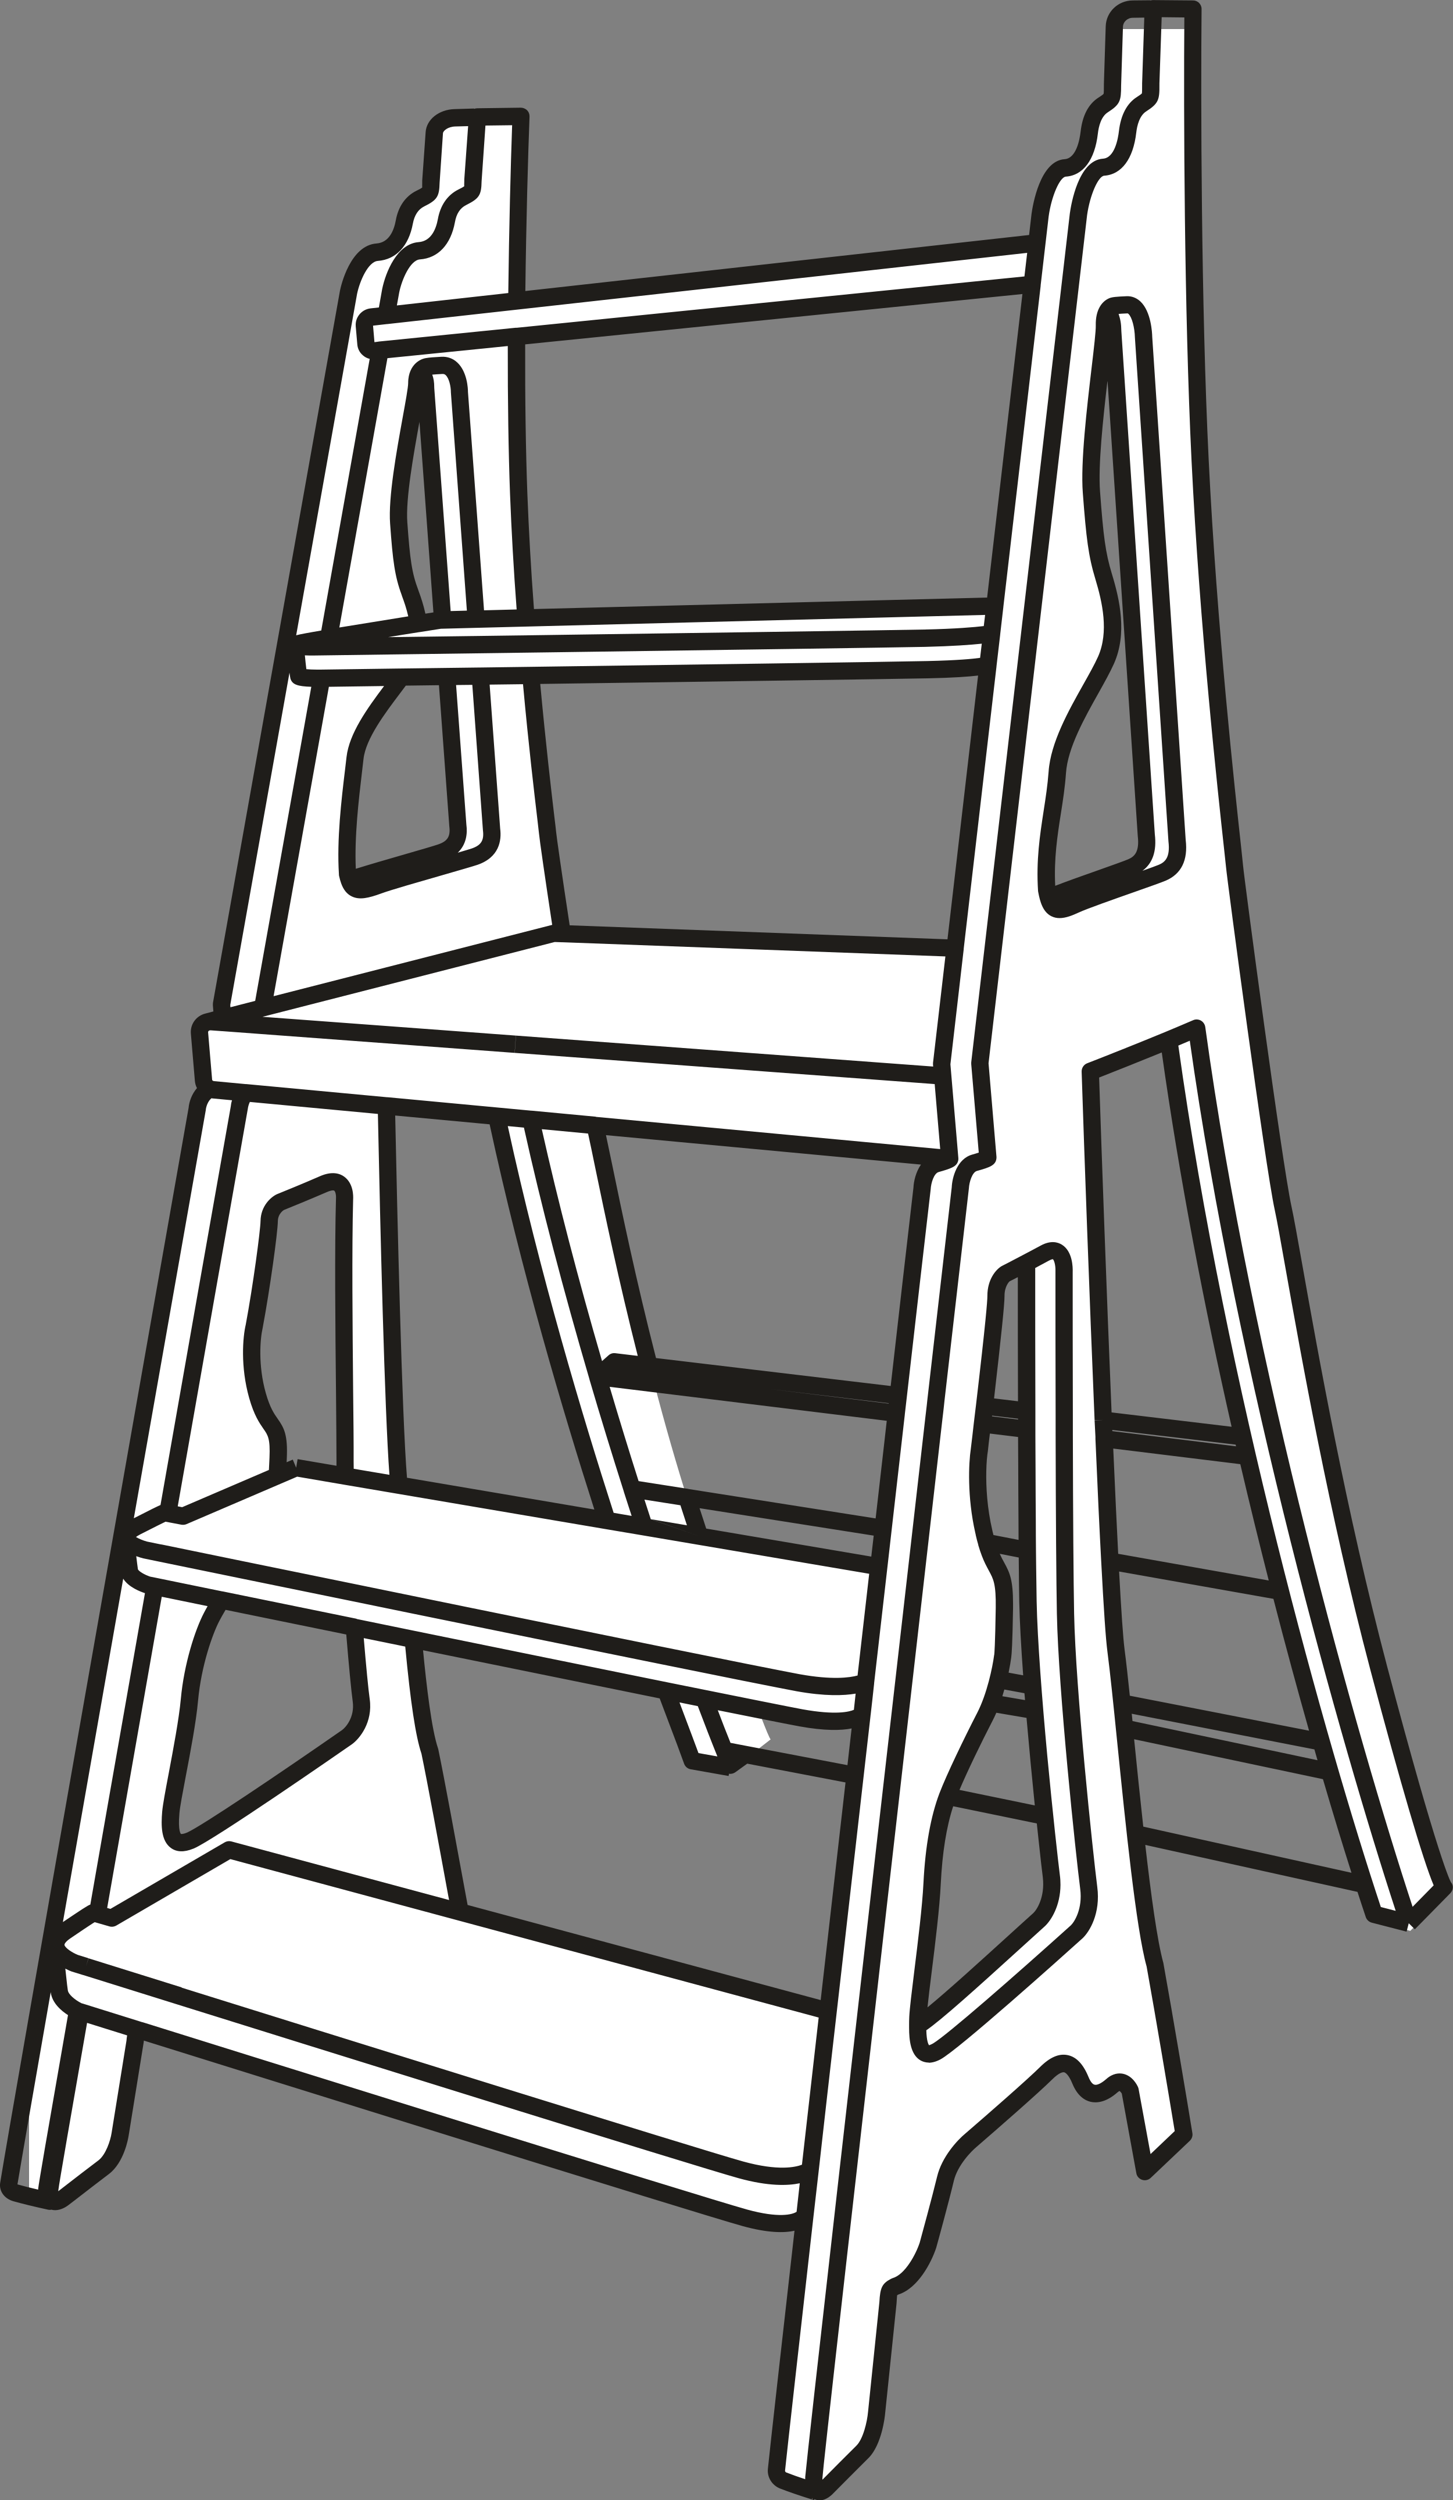 <?xml version="1.0" encoding="UTF-8"?> <svg xmlns="http://www.w3.org/2000/svg" viewBox="0 0 272 468" fill="none"><rect x="0" y="0" width="272" height="468" fill="#808080" stroke="none"/><g clip-path="url(#clip0_61_79)"><g clip-path="url(#clip1_61_79)"><path d="M152.251 465.16C152.157 466.785 152.425 467.543 152.835 467.827C152.962 467.92 153.104 467.952 153.262 467.967C153.672 467.967 154.146 467.685 154.493 467.385C156.056 465.822 159.607 462.24 161.359 460.505C163.112 458.767 163.885 454.902 164.043 453.183L166.206 432.51C166.348 430.048 166.584 429.92 167.531 429.433L167.595 429.4C170.752 428.47 173.009 423.892 173.72 421.73C174.493 418.923 176.245 412.5 177.034 409.185C177.839 405.887 180.57 402.983 181.833 401.957C185.464 398.832 193.388 391.952 195.929 389.428C199.102 386.27 201.043 387.47 202.417 390.8C203.774 394.145 206.158 393.688 208.305 391.795C210.01 390.28 211.273 391.795 211.698 392.74L214.445 407.923L221.785 400.98C220.696 394.255 218.091 378.49 216.434 369.165C213.608 358.875 210.815 322.517 209.204 310.002C207.926 299.983 205.606 233.276 204.611 201.178C207.657 199.994 213.829 197.564 219.323 195.307C228.257 261.618 248.068 331.243 257.493 359.712L264.01 361.418L270.64 354.692C269.978 353.905 266.615 344.548 258.502 313.522C248.352 274.733 242.48 235.043 240.712 226.9C238.944 218.757 231.951 165.261 231.746 162.656C231.541 160.053 227.152 122.873 225.432 86.325C224.059 57.083 224.09 17.583 224.264 1.487L216.813 1.392L216.324 15.437C216.324 18.104 216.418 18.199 214.556 19.382C212.709 20.566 212.141 22.917 211.951 24.558C211.746 26.215 210.988 30.965 207.436 31.202C204.611 31.392 203.112 37.167 202.717 40.039L183.933 199.584L185.4 217.385C185.4 217.385 184.864 217.748 182.875 218.3C180.902 218.852 180.255 221.693 180.191 223.05C170.973 302.27 152.488 461.61 152.267 465.223L152.251 465.16ZM196.498 167.075C195.929 158.254 197.997 152.083 198.502 144.871C199.007 137.66 205.353 129.059 207.705 123.772C210.057 118.502 208.51 112.205 207.263 108.07C206.016 103.92 205.637 100.764 205.006 92.211C204.374 83.657 207.579 64.168 207.516 60.839C207.484 59.355 207.831 58.424 208.257 57.888C208.747 59.876 209.015 59.971 209.062 62.038L215.155 156.675C215.582 160.337 214.256 161.946 212.362 162.751C210.467 163.556 199.576 167.202 196.797 168.464C196.687 168.069 196.576 167.596 196.482 167.075H196.498ZM171.873 380.337C171.873 379.832 171.888 379.342 171.92 378.855C172.094 375.13 174.24 361.353 174.635 353.605C175.03 345.858 176.245 340.695 177.555 337.288C178.85 333.877 182.085 327.202 184.595 322.342C186.616 318.46 187.658 313.205 187.926 311.06C187.989 310.87 188.147 308.788 188.257 301.908C188.4 293.305 186.458 296.288 184.469 287.735C182.875 280.902 183.238 274.527 183.617 272.207C184.69 263.575 186.821 245.711 186.805 243.249C186.79 240.787 188.036 239.415 188.668 239.052C189.394 238.689 190.831 237.947 192.551 237.048C192.519 253.57 192.488 288.887 192.693 300.66C192.946 315.382 196.261 346.772 196.955 352.248C197.508 356.635 195.661 359.57 194.65 360.5C187.042 367.35 174.651 378.808 171.857 380.305L171.873 380.337Z" fill="white"></path><path d="M2.719 411.41C4.613 411.947 6.586 412.405 9.096 412.973C8.654 412.735 8.385 412.105 8.512 410.762C8.606 409.848 10.895 396.78 14.336 377.18C14.415 377.228 14.463 377.245 14.463 377.245C14.463 377.245 14.589 377.293 14.842 377.37C11.416 396.845 9.143 409.8 9.048 410.715C8.906 412.072 9.19 412.705 9.632 412.925C9.775 413.002 9.932 413.035 10.106 413.035C10.138 413.035 10.169 413.035 10.216 413.035C10.643 413.002 11.116 412.767 11.464 412.515C13.2 411.173 17.194 408.095 19.151 406.613C21.108 405.13 22.04 401.877 22.261 400.428L25.086 383.082C25.228 381.632 25.402 381.142 25.875 380.827C55.22 390.123 131.573 414.235 139.418 416.428C148.748 419.048 150.5 416.238 150.626 416.002C147.8 440.62 145.749 458.625 145.196 463.788C145.101 464.67 145.622 465.49 146.475 465.822C148.211 466.5 150.026 467.115 152.315 467.858C151.905 467.575 151.636 466.8 151.731 465.19C151.952 461.592 170.436 302.252 179.655 223.018C179.718 221.661 180.365 218.82 182.339 218.268C184.312 217.716 184.833 217.432 184.848 217.353L183.38 199.552L202.165 40.008C202.559 37.151 204.075 31.36 206.9 31.17C210.436 30.95 211.21 26.183 211.399 24.527C211.604 22.885 212.173 20.534 214.004 19.351C215.851 18.183 215.772 18.072 215.772 15.405L216.261 1.36L212.93 1.392C211.052 1.392 209.536 2.844 209.473 4.643L209.095 15.453C209.095 18.12 209.173 18.214 207.327 19.398C205.48 20.581 204.911 22.933 204.722 24.574C204.517 26.215 203.743 30.981 200.207 31.202C197.382 31.391 195.882 37.167 195.472 40.039L194.856 45.294L97.303 55.899C97.462 41.586 97.856 28.535 98.156 21.244L89.979 21.339L89.127 33.096C89.064 35.321 89.158 35.4 87.106 36.425C85.054 37.467 84.376 39.44 84.123 40.828C83.886 42.201 82.923 46.194 79.04 46.462C75.93 46.683 74.147 51.544 73.657 53.958L72.821 58.582L72.268 58.645L73.105 54.021C73.61 51.622 75.378 46.746 78.487 46.525C82.371 46.257 83.334 42.264 83.586 40.891C83.839 39.503 84.517 37.53 86.57 36.489C88.622 35.463 88.527 35.384 88.59 33.159L89.442 21.402L85.78 21.497C83.728 21.56 82.023 22.791 81.913 24.306L81.266 33.364C81.203 35.589 81.297 35.668 79.23 36.694C77.177 37.719 76.499 39.708 76.246 41.081C75.993 42.454 75.046 46.462 71.147 46.73C68.038 46.951 66.27 51.812 65.765 54.226L41.676 188.079L41.961 191.472L39.735 191.298C39.514 191.283 39.293 191.298 39.088 191.346C38.156 191.567 37.462 192.419 37.556 193.413L38.298 202.329C38.361 203.071 38.851 203.686 39.514 203.97C37.809 204.728 37.194 206.764 37.083 207.79C25.797 271.212 3.666 395.835 1.361 409.738C1.251 410.478 1.787 411.158 2.703 411.41H2.719ZM55.804 120.474C55.804 120.474 55.773 120.522 55.773 120.569C55.741 120.537 55.757 120.506 55.804 120.474ZM75.552 126.644C78.156 126.613 81.029 126.581 84.076 126.55L86.064 154.529C86.459 157.575 84.975 158.948 82.876 159.674C80.776 160.384 68.748 163.666 65.67 164.787C65.559 164.455 65.449 164.077 65.354 163.635C64.928 156.265 66.096 147.87 66.806 141.826C67.391 136.87 72.316 131.031 75.552 126.644ZM80.224 72.311L83.334 115.913H82.829C82.829 115.913 81.187 116.182 78.74 116.561C78.487 114.446 77.825 112.457 77.24 110.848C75.962 107.407 75.615 104.772 75.109 97.624C74.605 90.475 78.551 74.11 78.551 71.332C78.551 70.086 78.945 69.313 79.435 68.839C79.924 70.496 80.224 70.559 80.224 72.295V72.311ZM186.853 113.562L98.945 115.566C98.393 108.102 97.903 100.148 97.619 92.227C97.288 83.089 97.209 72.721 97.272 62.637L193.972 53.106L186.853 113.562ZM105.622 174.95C104.154 165.118 102.971 156.849 102.907 155.95C102.797 154.608 101.266 142.536 99.845 126.376C130.626 126.045 168.748 125.603 174.272 125.508C182.433 125.35 185.006 124.83 185.559 124.704L179.292 177.901L105.622 174.965V174.95ZM77.446 307.54C93.689 310.918 111.052 314.515 124.802 317.34C127.327 317.86 129.726 318.35 131.968 318.808C135.946 319.627 139.434 320.337 142.307 320.923C146.174 321.712 148.889 322.248 150.058 322.47C159.702 324.252 161.502 321.933 161.502 321.933C159.308 340.933 157.098 359.933 155.062 377.608L86.096 358.798C84.502 349.975 81.771 334.762 80.492 328.592C79.182 324.71 78.235 316.41 77.43 307.525L77.446 307.54ZM31.905 339.938C32.19 336.83 34.842 325.248 35.441 318.76C36.057 312.275 38.125 306.105 39.624 303.217C40.066 302.365 40.698 301.275 41.456 300.045C48.18 301.45 56.846 303.248 66.38 305.22C66.901 311.8 67.406 317.15 67.659 318.935C68.18 322.595 66.081 325.087 64.96 325.892C56.452 331.795 38.677 343.915 35.568 345.225C31.684 346.865 31.637 343.048 31.921 339.923L31.905 339.938ZM25.56 286.205C30.611 283.618 30.848 283.585 30.848 283.585H30.911L31.448 283.695L34.321 284.248L51.968 276.705C52.016 275.79 52.079 274.685 52.142 273.39C52.489 266.195 50.279 268.72 48.291 261.618C46.696 255.938 47.233 250.602 47.691 248.646C49.048 241.418 50.516 230.877 50.548 228.81C50.579 226.742 51.984 225.575 52.679 225.259C53.973 224.738 57.398 223.35 60.792 221.898C64.186 220.43 64.802 223.176 64.691 224.722C64.297 238.547 64.754 264.205 64.723 274.053C64.723 274.905 64.723 275.82 64.739 276.8L74.826 278.535C73.926 269.493 73.089 234.254 72.584 207.253L93.278 209.242L99.671 209.857L111.716 211.009L178.203 217.416C178.203 217.416 177.666 217.779 175.693 218.331C173.72 218.883 173.072 221.724 173.01 223.081C170.705 242.949 167.8 267.853 164.769 294.08C163.933 301.228 163.096 308.473 162.26 315.748C161.407 316.125 157.824 317.373 149.553 315.858C148.179 315.605 144.738 314.91 139.813 313.915C136.845 313.315 133.357 312.59 129.458 311.8C127.201 311.342 124.802 310.837 122.291 310.332C108.874 307.572 92.379 304.147 76.925 300.928C73.168 300.14 69.49 299.382 65.907 298.64C58.251 297.045 51.132 295.562 45.149 294.315C38.488 292.928 33.215 291.822 30.153 291.192C29.964 291.16 29.79 291.113 29.616 291.08C28.022 290.733 27.154 290.56 27.154 290.56C27.154 290.56 24.029 289.723 23.697 288.368C23.539 287.735 23.981 286.993 25.576 286.19L25.56 286.205Z" fill="white"></path><path d="M23.68 288.382C24.012 289.74 27.137 290.575 27.137 290.575C27.137 290.575 28.006 290.75 29.6 291.098C29.773 291.127 29.947 291.16 30.137 291.207C33.199 291.855 38.471 292.942 45.133 294.332C51.115 295.577 58.234 297.062 65.89 298.655C69.457 299.397 73.151 300.155 76.908 300.942C92.362 304.147 108.858 307.572 122.275 310.35C124.785 310.855 127.184 311.36 129.441 311.817C133.34 312.623 136.845 313.332 139.797 313.933C144.721 314.925 148.162 315.62 149.536 315.873C157.807 317.402 161.391 316.158 162.243 315.762C163.08 308.488 163.916 301.243 164.753 294.095L131.162 288.272L120.791 286.488L113.798 285.272L74.825 278.535L64.738 276.8L55.519 275.205L51.968 276.72L34.319 284.262L31.447 283.71L30.91 283.6H30.847C30.847 283.6 30.61 283.6 25.559 286.205C23.965 287.025 23.523 287.767 23.68 288.382Z" fill="white"></path><path d="M124.8 317.34C126.662 322.375 128.32 326.668 129.725 330.06L136.828 331.353L144.263 325.577C144.058 325.387 143.379 323.762 142.305 320.938C139.433 320.355 135.944 319.645 131.966 318.822C129.725 318.365 127.326 317.877 124.8 317.355V317.34Z" fill="white"></path><path d="M93.277 209.241C98.818 235.564 106.553 262.707 113.798 285.272L120.791 286.488L131.162 288.272C130.467 286.095 129.741 283.853 128.983 281.533C119.323 251.298 113.814 220.32 111.715 211.009L99.67 209.857L93.277 209.241Z" fill="white"></path></g><path d="M153.395 468C153.035 468 152.722 467.92 152.44 467.795L152.393 467.967L152.017 467.842L152.08 467.608C152.08 467.608 152.064 467.608 152.049 467.592L151.97 467.842C149.371 467.025 147.649 466.43 146.036 465.803C144.518 465.205 143.578 463.683 143.75 462.098C144.267 457.09 146.208 439.853 148.729 417.545C146.772 417.985 143.719 417.97 139.037 416.683C130.551 414.342 42.51 386.822 26.93 381.957C26.93 382.082 26.899 382.207 26.884 382.365L24.081 399.757C24.003 400.26 23.235 404.783 20.37 406.947C18.773 408.142 15.908 410.37 13.935 411.892L12.698 412.835C12.307 413.118 11.398 413.683 10.365 413.7C10.13 413.7 9.895 413.683 9.645 413.605C9.426 413.652 9.206 413.652 8.987 413.605C6.138 412.978 4.274 412.522 2.536 412.035C0.83 411.565 -0.204 410.15 0.031 408.58C2.474 393.543 27.651 250.765 35.307 207.359C35.401 206.261 35.886 204.8 36.873 203.67C36.654 203.262 36.529 202.822 36.481 202.336L35.73 193.466C35.589 191.708 36.732 190.138 38.454 189.714L39.942 189.322L39.848 188.144C39.848 188.003 39.848 187.862 39.864 187.721L63.647 54.379C63.835 53.468 65.557 45.933 70.489 45.572C72.838 45.399 73.746 43.139 74.091 41.255C74.56 38.665 75.891 36.749 77.911 35.729C78.209 35.588 78.897 35.242 79.038 35.101C79.023 35.07 79.038 34.552 79.038 34.096V33.798L79.68 24.724C79.837 22.37 82.154 20.502 85.098 20.423L88.761 20.313V20.376C88.934 20.313 89.137 20.266 89.341 20.266L97.498 20.156C97.906 20.156 98.359 20.329 98.673 20.643C98.986 20.957 99.142 21.396 99.127 21.836C98.845 29.151 98.501 41.412 98.344 54.473L192.648 43.986L193.102 40.031C193.337 38.351 194.699 30.109 199.287 29.795C201.479 29.654 202.121 26.122 202.293 24.615C202.638 21.601 203.765 19.466 205.628 18.272C205.879 18.115 206.474 17.723 206.583 17.582C206.646 17.425 206.646 16.718 206.646 16.028V15.714L206.99 4.897C207.084 2.229 209.292 0.109 212.032 0.078L215.367 0.047V0.094C215.539 0.031 215.727 -0 215.899 0.015L223.337 0.078C223.76 0.078 224.182 0.251 224.48 0.565C224.777 0.879 224.95 1.287 224.934 1.711C224.777 18.21 224.84 57.094 226.265 86.09C227.784 117.094 231.228 148.428 232.355 158.726C232.543 160.5 232.668 161.646 232.7 162.023C232.903 164.424 239.981 217.626 241.75 225.758C242.188 227.751 242.862 231.55 243.801 236.81C246.65 252.852 251.958 282.728 259.663 311.895C269.337 348.425 271.577 352.27 271.608 352.303C272.158 352.945 272.062 353.81 271.467 354.405L264.86 361.125L263.717 359.995L263.31 361.565L256.798 359.885C256.265 359.743 255.843 359.35 255.67 358.832C255.167 357.358 254.667 355.788 254.12 354.123L214.396 345.332C215.477 354.798 216.635 363.293 217.778 367.42C219.579 377.405 222.272 393.447 223.212 399.272C223.305 399.805 223.118 400.34 222.726 400.717L215.414 407.655C214.976 408.062 214.365 408.205 213.802 408.015C213.238 407.827 212.815 407.358 212.721 406.775L209.997 391.877C209.856 391.627 209.652 391.423 209.558 391.392C209.558 391.392 209.433 391.438 209.214 391.627C207.037 393.558 205.268 393.668 204.172 393.418C203.154 393.18 201.745 392.413 200.774 390.072C200.007 388.19 199.365 387.923 199.193 387.89C199.021 387.86 198.347 387.842 196.938 389.257C194.449 391.72 186.886 398.33 182.815 401.848C181.845 402.647 179.261 405.27 178.556 408.205C177.649 412.035 175.504 419.868 175.253 420.748C174.345 423.495 171.871 428.283 168.207 429.475C168.082 429.538 167.988 429.585 167.925 429.647C167.957 429.618 167.894 429.9 167.831 431.17L165.686 451.845C165.671 452.065 165.138 457.575 162.555 460.12C160.801 461.845 157.278 465.41 155.728 466.962C155.243 467.402 154.397 468.03 153.364 468.03L153.395 468ZM153.959 463.918C153.959 463.998 153.959 464.075 153.959 464.152C155.619 462.473 158.719 459.35 160.316 457.78C161.6 456.507 162.335 453.257 162.492 451.5L164.621 430.887C164.762 428.205 165.138 427.42 166.782 426.555C166.876 426.507 167.048 426.43 167.143 426.4C169.428 425.725 171.448 421.973 172.168 419.775C172.387 418.973 174.517 411.188 175.425 407.42C176.302 403.745 179.183 400.608 180.749 399.32C184.757 395.865 192.257 389.32 194.684 386.918C196.531 385.08 198.222 384.342 199.851 384.673C201.495 385.002 202.779 386.353 203.781 388.8C204.125 389.632 204.517 390.135 204.908 390.215C205.409 390.34 206.223 389.915 207.084 389.163C208.337 388.048 209.495 388.017 210.247 388.173C211.97 388.55 212.815 390.168 213.034 390.652C213.081 390.78 213.128 390.89 213.144 391.015L215.383 403.197L219.908 398.895C218.859 392.505 216.338 377.467 214.647 368.095C212.674 361.048 210.717 341.642 209.136 326.04C208.431 319.022 207.804 312.962 207.304 309.118C206.99 306.73 206.615 301.22 206.145 292.272C205.832 286.51 205.487 279.228 205.065 269.353V268.945C205.002 267.923 204.97 266.902 204.908 265.882L206.521 265.788L204.908 265.853C203.922 242.288 202.982 215.978 202.481 200.593C202.465 199.903 202.873 199.275 203.514 199.024C206.959 197.689 213.003 195.287 218.17 193.152C220.033 192.368 221.818 191.63 223.368 190.954C223.822 190.75 224.355 190.782 224.809 191.033C225.247 191.284 225.544 191.724 225.623 192.226C234.328 255.662 254.322 326.15 264.438 356.918L268.382 352.9C266.442 348.363 262.168 333.84 256.562 312.68C248.811 283.387 243.504 253.435 240.638 237.343C239.714 232.116 239.041 228.348 238.618 226.417C236.833 218.223 229.709 164.675 229.506 162.258C229.475 161.881 229.349 160.767 229.161 159.04C228.034 148.726 224.574 117.314 223.055 86.215C221.677 58.052 221.567 20.611 221.708 3.265L217.465 3.218L217.042 15.619V15.855C217.074 18.681 216.87 19.371 214.569 20.847C213.316 21.648 212.862 23.469 212.705 24.834C212.142 29.732 209.965 32.668 206.708 32.888C205.581 32.966 204.016 36.561 203.499 40.297L185.054 199.024L186.542 216.574C186.542 218.097 185.352 218.489 182.863 219.18C182.001 219.431 181.438 221.252 181.375 222.43L176.803 262.225C176.74 262.915 176.647 263.637 176.568 264.375L176.427 265.553C158.03 426.415 154.053 462.08 153.975 463.668C153.975 463.745 153.975 463.808 153.943 463.887L153.959 463.918ZM162.962 321.033C162.962 321.033 162.962 321.11 162.962 321.158C160.801 340.09 158.641 359.005 156.636 376.62C155.431 387.123 154.288 397.137 153.254 406.4L152.284 414.86C149.606 438.627 147.508 457.215 146.96 462.457C146.96 462.6 147.038 462.74 147.21 462.803C148.26 463.212 149.356 463.605 150.733 464.06C150.733 463.87 150.733 463.683 150.749 463.51C150.749 463.415 150.765 463.322 150.78 463.243C151.266 457.92 158.813 391.345 173.233 265.24L173.374 264.045C173.452 263.34 173.546 262.632 173.609 261.928L178.165 222.226C178.244 220.405 179.151 216.92 181.986 216.119C182.518 215.962 182.925 215.852 183.222 215.742L181.813 199.18C181.813 199.071 181.813 198.961 181.813 198.851L200.274 39.936C200.508 38.257 201.87 30.015 206.474 29.701C208.65 29.559 209.292 26.027 209.464 24.52C209.809 21.553 210.952 19.356 212.799 18.178C213.05 18.021 213.645 17.629 213.755 17.488C213.802 17.331 213.802 16.624 213.802 15.933V15.619L214.208 3.296L212.064 3.328C211.061 3.328 210.247 4.081 210.216 5.023L209.871 16.043C209.871 18.869 209.684 19.544 207.382 21.02C206.129 21.82 205.675 23.641 205.518 25.007C204.955 29.905 202.779 32.84 199.522 33.06C198.394 33.139 196.829 36.734 196.312 40.47L194.809 53.406C194.809 53.406 194.809 53.484 194.809 53.515L187.826 113.593C187.826 113.593 187.826 113.609 187.826 113.624L187.231 118.773V118.82L186.542 124.707C186.542 124.707 186.542 124.739 186.542 124.754L180.404 177.595C180.404 177.595 180.404 177.658 180.404 177.69L177.915 199.212L179.402 216.763C179.434 217.093 179.355 217.422 179.198 217.704C178.823 218.411 177.899 218.772 175.707 219.384C174.83 219.636 174.282 221.425 174.22 222.634C172.873 234.203 171.37 247.359 169.757 261.473L169.381 264.723C169.381 264.723 169.381 264.752 169.381 264.767L168.599 271.627C168.05 276.447 167.487 281.345 166.923 286.308L166.156 293.058C165.326 300.31 164.481 307.673 163.635 315.05C163.635 315.082 163.635 315.098 163.635 315.13C163.431 317.108 163.197 319.085 162.977 321.048C162.977 321.048 162.977 321.062 162.977 321.077L162.962 321.033ZM26.649 378.502C37.938 382.035 131.193 411.188 139.883 413.59C145.755 415.205 148.369 414.53 149.121 413.998C149.309 412.255 149.512 410.465 149.716 408.66C147.492 409.13 143.844 409.255 138.27 407.717C130.426 405.553 55.693 382.223 32.99 375.127L16.017 369.822C15.829 369.775 15.657 369.712 15.501 369.665H15.485L13.403 369.022C13.183 368.942 12.745 368.755 12.228 368.488C12.338 369.54 12.463 370.623 12.557 371.485C12.604 371.877 12.651 372.24 12.698 372.553C12.808 373.337 14.06 374.358 15.234 374.955L15.375 375.002C15.422 375.002 15.454 375.017 15.501 375.033L26.508 378.473C26.508 378.473 26.602 378.502 26.633 378.52L26.649 378.502ZM16.299 378.645C13.496 394.75 11.023 408.928 10.929 409.915C10.929 409.995 10.929 410.072 10.913 410.15L11.962 409.335C13.935 407.812 16.832 405.567 18.429 404.375C19.806 403.322 20.668 400.685 20.887 399.257L23.674 381.973C23.705 381.642 23.736 381.298 23.799 380.983L16.315 378.645H16.299ZM3.257 408.865C3.257 408.865 3.335 408.895 3.397 408.91C4.509 409.225 5.668 409.507 7.14 409.853C7.14 409.79 7.14 409.712 7.155 409.632C7.234 408.817 8.643 400.59 12.729 377.185C11.43 376.353 9.77 374.925 9.504 372.945C9.504 372.945 9.504 372.897 9.504 372.835C6.325 391.03 3.992 404.5 3.272 408.848L3.257 408.865ZM33.961 372.035C56.664 379.13 131.35 402.442 139.147 404.595C145.692 406.4 148.948 405.645 150.123 405.19L153.254 377.64L43.12 347.985L21.701 360.465C21.701 360.465 21.701 360.465 21.685 360.465C21.654 360.483 21.623 360.498 21.591 360.512C21.263 360.655 20.918 360.685 20.574 360.608L17.724 359.79C17.599 359.87 17.458 359.962 17.27 360.072C16.565 360.527 15.328 361.345 13.215 362.79C12.369 363.355 12.04 363.84 12.072 364.045C12.072 364.045 12.072 364.06 12.072 364.077C12.213 364.625 13.512 365.505 14.593 365.928L16.565 366.54L16.08 368.095L16.581 366.558L34.07 372.02L33.961 372.035ZM87.54 356.572L153.63 374.375C155.118 361.312 156.683 347.545 158.28 333.637L139.883 330.12L137.66 331.723C137.315 331.973 136.877 332.082 136.47 332.005L136.391 332.428L129.298 331.173C128.735 331.077 128.25 330.67 128.061 330.12C127.232 327.798 126.276 325.285 125.243 322.555C124.68 321.077 124.1 319.525 123.49 317.908C110.51 315.27 94.461 312.005 79.195 308.897C79.837 315.52 80.776 323.668 82.013 327.31C82.029 327.373 82.06 327.435 82.06 327.5C83.188 332.9 85.427 345.127 87.07 354.06L87.54 356.587V356.572ZM23.063 295.505C19.149 317.798 15.156 340.498 11.774 359.775C13.528 358.598 14.671 357.827 15.422 357.342C16.299 356.777 16.675 356.572 16.91 356.495C18.992 344.548 21.31 331.315 23.736 317.562L27.134 298.205C26.304 297.94 24.05 297.092 23.063 295.49V295.505ZM258.473 356.95L261.275 357.673C251.222 326.965 231.572 257.72 222.726 194.801C222.037 195.099 221.317 195.397 220.581 195.711C229.475 259.603 248.42 326.587 258.488 356.95H258.473ZM20.088 357.137L20.668 357.31L42.071 344.845C42.322 344.705 42.603 344.625 42.886 344.625C43.011 344.625 43.151 344.642 43.277 344.673C43.277 344.673 43.277 344.673 43.292 344.673L84.064 355.645L83.876 354.642C82.248 345.772 80.025 333.652 78.897 328.252C77.801 324.973 76.862 318.755 75.86 308.205L68.094 306.62C68.532 311.863 68.971 316.385 69.206 318.017C69.832 322.397 67.295 325.475 65.871 326.495C63.224 328.33 40.114 344.36 36.262 346.007C36.215 346.022 36.169 346.04 36.121 346.055C34.446 346.73 33.053 346.683 31.988 345.897C30.156 344.562 30.14 341.723 30.36 339.1C30.485 337.75 30.97 335.145 31.596 331.863C32.442 327.358 33.507 321.752 33.851 318.002C34.446 311.47 36.513 305.082 38.172 301.91C38.361 301.535 38.595 301.11 38.861 300.64C36.607 300.185 34.634 299.775 32.974 299.43L30.281 298.88L26.899 318.142C24.472 331.925 22.155 345.19 20.057 357.152L20.088 357.137ZM214.036 341.91L252.993 350.545C251.347 345.365 249.547 339.493 247.653 333.025L212.314 325.553C212.314 325.553 212.314 325.678 212.329 325.757C212.846 330.923 213.425 336.51 214.02 341.925L214.036 341.91ZM33.883 343.275C33.883 343.275 34.18 343.37 34.994 343.025C35.026 343.025 35.057 342.993 35.104 342.978C37.891 341.69 51.967 332.225 64.023 323.842C64.712 323.355 66.434 321.408 66.027 318.473C65.776 316.652 65.291 311.707 64.822 305.945L42.228 301.33C41.758 302.13 41.351 302.837 41.053 303.418C39.785 305.85 37.672 311.8 37.077 318.315C36.732 322.225 35.652 327.908 34.775 332.49C34.196 335.567 33.679 338.22 33.585 339.415C33.288 342.805 33.867 343.275 33.883 343.293V343.275ZM136.751 326.228L158.641 330.402C158.906 328.113 159.157 325.82 159.423 323.527C157.466 323.92 154.397 323.998 149.622 323.135C148.432 322.915 145.708 322.382 141.84 321.613L134.371 320.12C135.17 322.24 135.969 324.298 136.751 326.228ZM211.985 322.145L246.635 329.478C246.447 328.803 246.244 328.127 246.055 327.452L211.86 320.78C211.907 321.235 211.954 321.69 212.001 322.145H211.985ZM130.77 328.142L134.293 328.77C133.119 325.868 131.882 322.665 130.629 319.353L127.201 318.66C127.561 319.603 127.905 320.512 128.234 321.408C129.142 323.825 129.988 326.055 130.755 328.142H130.77ZM211.5 317.405L245.054 323.95C242.893 316.322 240.638 308.033 238.383 299.272L209.495 294.155C209.903 301.723 210.247 306.62 210.513 308.707C210.811 310.952 211.139 313.935 211.5 317.405ZM66.763 303.04L77.707 305.285C93.928 308.598 111.277 312.13 125.008 314.91L132.179 316.353C136.141 317.155 139.632 317.86 142.498 318.425C146.35 319.195 149.058 319.728 150.232 319.947C156.417 321.062 158.985 320.42 159.846 320.043C159.956 319.038 160.065 318.033 160.175 317.012C157.983 317.39 154.444 317.53 149.074 316.558C147.712 316.305 144.251 315.63 139.319 314.642H139.304L121.814 311.11C108.412 308.395 91.94 305.035 76.502 301.88L65.495 299.618C57.838 298.05 50.745 296.605 44.764 295.38L29.78 292.303C29.655 292.288 29.483 292.24 29.326 292.21L26.805 291.69C26.461 291.598 26.007 291.473 25.506 291.283C25.615 292.24 25.741 293.183 25.819 293.748C25.913 293.935 26.21 294.188 26.602 294.423C27.04 294.69 27.588 294.94 28.105 295.113L29.295 295.35C30.25 295.538 31.659 295.835 33.491 296.212L41.617 297.875C41.617 297.875 41.711 297.875 41.758 297.892L66.653 302.978C66.653 302.978 66.731 302.995 66.778 303.01L66.763 303.04ZM25.459 287.702C25.866 287.955 26.743 288.348 27.526 288.553L29.89 289.038C29.89 289.038 30.046 289.07 30.156 289.085L30.36 289.118L45.406 292.21C51.387 293.433 58.48 294.892 66.136 296.447L87.446 300.812C99.675 303.308 111.997 305.82 122.441 307.94L139.946 311.47C144.846 312.445 148.291 313.12 149.637 313.37C155.775 314.485 159.095 314.015 160.535 313.623C161.255 307.233 161.991 300.875 162.711 294.58L120.327 287.39L113.344 286.212L64.352 277.892L55.63 276.4L34.916 285.285C34.618 285.413 34.289 285.442 33.976 285.395L30.986 284.83C30.469 285.082 29.201 285.695 26.257 287.202C25.866 287.405 25.6 287.577 25.443 287.702H25.459ZM209.323 290.842L237.507 295.835C235.722 288.835 233.937 281.55 232.183 274.062L208.399 271.142C208.76 279.353 209.057 285.695 209.323 290.842ZM132.195 286.118L163.103 291.363L163.557 287.438L130.958 282.303C131.256 283.215 131.553 284.108 131.835 284.988L132.195 286.103V286.118ZM130.958 287.548L121.83 284.36L128.594 285.505C128.187 284.283 127.78 283.025 127.373 281.755L120.64 280.702C121.031 281.942 121.439 283.168 121.83 284.375L130.958 287.548ZM128.86 278.707L163.917 284.217C164.418 279.822 164.919 275.49 165.405 271.205L166 265.945L114.126 259.587C115.896 265.57 117.712 271.488 119.544 277.233L128.86 278.692V278.707ZM39.566 205.585C38.893 206.15 38.564 207.187 38.517 207.815C35.714 223.717 30.579 252.87 25.052 284.188C28.199 282.57 29.467 281.957 30.046 281.707C34.853 254.33 39.582 227.532 43.199 207.108C43.23 206.794 43.292 206.386 43.434 205.946L39.77 205.601C39.77 205.601 39.629 205.585 39.566 205.57V205.585ZM114.862 283.168L118.245 283.748C118.025 283.043 117.79 282.335 117.555 281.627L116.772 279.195C116.772 279.195 116.757 279.147 116.757 279.118C114.596 272.335 112.436 265.317 110.353 258.223C110.353 258.19 110.353 258.175 110.338 258.142C105.421 241.378 101.287 225.554 98.078 211.064L95.056 210.782C101.068 238.442 109.069 265.16 114.878 283.183L114.862 283.168ZM76.189 276.605L111.261 282.555C105.405 264.283 97.545 237.783 91.658 210.452L73.981 208.804C74.357 226.967 75.234 265.113 76.189 276.605ZM33.288 281.957L34.102 282.115L50.338 275.145C50.37 274.658 50.385 274.14 50.416 273.575L50.448 272.853C50.605 269.29 50.151 268.63 49.321 267.452C48.585 266.385 47.567 264.94 46.643 261.675C44.983 255.79 45.453 250.278 46.001 247.956C47.364 240.671 48.741 230.357 48.773 228.536C48.819 225.726 50.699 224.078 51.81 223.544C53.235 222.964 56.617 221.598 59.952 220.138C62.175 219.18 63.616 219.651 64.414 220.232C66.168 221.488 66.152 223.843 66.105 224.549C65.855 233.796 65.996 248.395 66.105 260.123C66.168 265.615 66.215 270.405 66.199 273.56C66.199 273.967 66.199 274.438 66.215 274.925L72.9 276.055C71.993 263.952 71.178 229.651 70.74 208.505L46.769 206.261C46.533 206.763 46.424 207.265 46.393 207.532C42.776 228.018 38.063 254.69 33.272 281.957H33.288ZM54.816 273.23L55.443 274.72L55.709 273.12L62.989 274.36C62.989 274.092 62.989 273.827 62.989 273.575C62.989 270.387 62.943 265.632 62.895 260.137C62.77 248.379 62.629 233.748 62.895 224.376C62.943 223.623 62.77 223.011 62.567 222.869C62.473 222.791 62.066 222.76 61.252 223.105C57.885 224.565 54.472 225.946 53.157 226.48C53.157 226.48 52.045 227.108 52.014 228.568C51.982 230.75 50.542 241.252 49.164 248.599C48.71 250.562 48.272 255.507 49.759 260.765C50.542 263.512 51.309 264.613 51.982 265.57C53.172 267.265 53.892 268.535 53.689 272.978L53.658 273.7L54.832 273.197L54.816 273.23ZM208.243 267.877L231.385 270.717C231.353 270.608 231.338 270.515 231.306 270.405L208.227 267.658C208.227 267.658 208.227 267.798 208.227 267.877H208.243ZM208.087 264.375L230.555 267.06C225.466 244.643 220.8 220.609 217.481 196.999C213.3 198.709 208.822 200.483 205.754 201.692C206.255 216.888 207.147 241.77 208.087 264.392V264.375ZM143.938 259.98L166.359 262.728V262.65L143.938 259.98ZM122.816 254.202L166.735 259.43C168.27 245.93 169.71 233.356 170.994 222.32C171.041 221.174 171.433 219.369 172.403 217.987L113.438 212.477C113.766 214 114.142 215.821 114.581 217.924C116.365 226.59 119.058 239.588 122.801 254.188L122.816 254.202ZM101.428 211.378C104.434 224.816 108.224 239.384 112.702 254.768L113.923 253.685C114.267 253.373 114.722 253.23 115.191 253.292L119.387 253.795C115.786 239.619 113.187 227.061 111.433 218.6C110.901 216.025 110.463 213.858 110.087 212.179L101.444 211.363L101.428 211.378ZM111.559 209.055L176.005 215.083L174.971 202.917L96.355 197.077L96.59 193.843L174.689 199.636L174.658 199.291C174.658 199.18 174.658 199.071 174.658 198.961L176.975 179.024L105.311 176.371C105.311 176.371 105.218 176.371 105.171 176.371L103.84 176.324L49.133 190.327L49.806 190.374L96.575 193.843L96.34 197.077L41.633 193.011C41.633 193.011 41.586 193.011 41.57 193.011L39.41 192.854C39.41 192.854 39.269 192.87 39.253 192.87C39.096 192.901 38.94 193.042 38.956 193.215L39.707 202.069C39.707 202.195 39.816 202.289 39.926 202.336C39.973 202.336 40.036 202.367 40.083 202.367L45.61 202.885L45.954 202.917C46.001 202.917 46.048 202.917 46.095 202.917L72.478 205.381C72.478 205.381 72.54 205.381 72.588 205.381L99.424 207.893C99.424 207.893 99.487 207.893 99.518 207.893L111.543 209.024L111.559 209.055ZM43.105 188.113L43.136 188.537L47.77 187.344L58.276 128.554C55.662 128.475 54.785 128.114 54.409 127.141C54.409 127.109 54.394 127.094 54.378 127.062C54.346 126.952 54.268 126.513 54.19 125.916L43.105 188.097V188.113ZM61.565 128.554L51.215 186.465L103.291 173.137C103.291 173.137 103.338 173.137 103.37 173.121C102.07 164.581 100.974 156.968 100.896 155.994C100.865 155.68 100.755 154.738 100.583 153.263C100.05 148.742 98.954 139.558 97.906 128.067L91.658 128.145L93.631 155.1C93.928 157.376 93.427 160.484 89.372 161.881C88.48 162.179 85.849 162.933 82.812 163.812C78.506 165.052 73.151 166.575 71.382 167.234C68.971 168.113 67.311 168.49 65.871 167.799C64.947 167.36 64.289 166.543 63.851 165.304C63.71 164.895 63.584 164.456 63.475 163.953C63.444 163.844 63.444 163.733 63.444 163.608C63.036 157.109 63.898 149.825 64.602 143.985L64.868 141.709C65.37 137.282 68.751 132.604 71.898 128.412L61.596 128.554H61.565ZM106.642 173.2L177.367 175.821L183.097 126.45C181.344 126.654 178.431 126.874 173.703 126.968C167.878 127.094 126.527 127.674 101.131 128.02C102.18 139.338 103.245 148.412 103.777 152.886C103.965 154.409 104.075 155.398 104.106 155.727C104.168 156.45 105.171 163.561 106.642 173.2ZM75.954 128.35C75.641 128.773 75.296 129.213 74.968 129.668C72.071 133.499 68.469 138.271 68.047 142.07L67.781 144.362C67.139 149.809 66.34 156.544 66.606 162.619C68.955 161.881 72.54 160.845 75.797 159.903C78.569 159.102 81.183 158.349 81.998 158.066C83.798 157.454 84.346 156.56 84.111 154.676L82.17 128.255L75.985 128.334L75.954 128.35ZM85.379 128.224L87.305 154.362C87.525 155.994 87.321 158.051 85.693 159.605C86.93 159.244 87.885 158.961 88.308 158.82C90.077 158.208 90.641 157.297 90.406 155.429L88.417 128.192L85.395 128.224H85.379ZM57.368 125.257C57.885 125.304 58.574 125.335 59.2 125.335H60.171L74.968 125.131C75.014 125.131 75.061 125.131 75.108 125.131L83.61 125.022L89.873 124.943C89.873 124.943 89.951 124.943 89.999 124.943L99.33 124.817C124.523 124.472 167.675 123.876 173.625 123.734C179.214 123.609 182.095 123.326 183.473 123.138L183.786 120.484C181.72 120.704 178.306 120.956 173.202 121.081C167.988 121.191 134.105 121.678 104.215 122.086L58.699 122.698C58.057 122.698 57.541 122.698 57.071 122.667C57.149 123.514 57.259 124.519 57.353 125.272L57.368 125.257ZM78.506 118.318L75.343 118.82C74.482 118.962 73.574 119.103 72.65 119.26L98.845 118.915C127.827 118.507 167.534 117.957 173.124 117.832C178.948 117.706 182.408 117.392 184.162 117.188L184.412 115.1L89.2 117.517H89.168L82.53 117.69L78.553 118.318C78.553 118.318 78.522 118.318 78.506 118.318ZM87.634 23.61L85.207 23.673C83.861 23.72 82.953 24.458 82.921 24.96L82.295 34.206C82.233 36.812 81.825 37.44 79.383 38.649C78.287 39.199 77.582 40.282 77.285 41.867C76.517 46.043 74.138 48.586 70.74 48.837C68.924 48.963 67.342 52.605 66.841 55.022L55.443 118.915C55.834 118.805 56.367 118.695 57.118 118.554C57.854 118.412 58.887 118.24 60.14 118.02L69.206 67.173C68.736 67.063 68.313 66.843 67.953 66.529C67.326 66.011 66.951 65.273 66.888 64.473L66.591 61.066C66.591 61.066 66.591 61.035 66.591 61.019C66.466 59.386 67.702 57.911 69.362 57.722L70.928 57.55L71.538 54.127C72.18 50.972 74.326 45.619 78.365 45.321C80.714 45.148 81.622 42.888 81.966 41.02C82.436 38.413 83.767 36.498 85.802 35.478C86.1 35.337 86.773 34.991 86.914 34.85C86.883 34.819 86.898 34.316 86.914 33.861V33.578L87.634 23.594V23.61ZM72.525 67.047L63.522 117.455C67.64 116.78 72.635 115.979 76.424 115.367C76.11 113.954 75.656 112.651 75.265 111.599C75.234 111.537 75.218 111.458 75.202 111.395C73.903 107.879 73.527 105.037 73.026 98.004C72.666 93.138 74.231 84.488 75.374 78.177C75.907 75.257 76.408 72.51 76.408 71.694C76.408 69.794 77.128 68.68 77.739 68.068C78.302 67.518 79.023 67.141 79.712 67.031C80.369 66.906 81.293 66.859 82.608 66.781C83.767 66.718 84.816 67.094 85.63 67.879C87.478 69.622 87.603 72.761 87.603 73.374L90.609 114.237L96.716 114.079C96.152 106.623 95.745 99.37 95.478 92.494C95.181 84.551 95.04 74.991 95.056 64.771L72.493 67.047H72.525ZM78.381 110.673C78.819 111.85 79.289 113.279 79.633 114.865L81.136 114.629L78.522 78.962C77.41 85.085 75.922 93.374 76.251 97.785C76.752 104.708 77.081 107.219 78.318 110.485C78.349 110.547 78.365 110.626 78.381 110.704V110.673ZM80.917 70.124C81.152 70.799 81.293 71.412 81.293 72.636L84.362 114.378L87.399 114.299L84.409 73.484C84.409 72.275 84.049 70.799 83.438 70.218C83.25 70.046 83.078 69.983 82.796 69.999C81.888 70.046 81.293 70.093 80.917 70.124ZM98.312 64.441C98.281 74.74 98.422 84.378 98.72 92.369C98.986 99.26 99.393 106.529 99.957 114.001L184.788 111.85L191.396 55.038L98.312 64.457V64.441ZM69.832 60.941L70.098 64.049L70.771 63.955C70.771 63.955 70.912 63.923 70.975 63.923L96.528 61.349C96.528 61.349 96.668 61.349 96.747 61.349L191.772 51.742L192.288 47.33L72.509 60.658C72.509 60.658 72.478 60.658 72.447 60.658L69.832 60.956V60.941ZM90.875 23.5L90.155 33.924C90.108 36.545 89.701 37.157 87.258 38.382C86.131 38.947 85.442 39.999 85.16 41.6C84.393 45.776 82.013 48.319 78.615 48.554C76.799 48.68 75.218 52.322 74.733 54.74L74.294 57.173L95.15 54.85C95.291 42.574 95.604 30.957 95.87 23.437L90.891 23.5H90.875ZM173.859 386.07C173.186 386.07 172.654 385.865 172.262 385.63C170.477 384.548 170.18 381.895 170.18 379.57C170.18 379.413 170.18 379.24 170.18 379.085C170.18 378.582 170.18 378.062 170.211 377.56C170.211 377.545 170.211 377.53 170.211 377.515C170.29 375.913 170.681 372.79 171.166 368.848C171.824 363.51 172.654 356.887 172.873 352.413C173.218 345.615 174.22 339.995 175.863 335.663C177.21 332.145 180.467 325.395 182.941 320.592C184.788 317.012 185.806 312.02 186.088 309.885C186.088 309.837 186.088 309.793 186.119 309.745C186.15 309.54 186.291 307.97 186.401 300.97C186.464 296.48 185.963 295.567 185.148 294.062C184.929 293.652 184.694 293.215 184.428 292.68C184.021 291.832 183.583 290.75 183.129 289.21C183.129 289.195 183.129 289.18 183.129 289.147C182.972 288.63 182.815 288.017 182.659 287.342C182.659 287.327 182.659 287.31 182.659 287.295C182.627 287.155 182.596 287.012 182.565 286.887C181.046 280.168 181.328 273.89 181.735 271.19L181.782 270.798C181.939 269.478 182.126 267.988 182.299 266.355C182.393 265.663 182.471 264.988 182.549 264.283L182.706 262.995C184.554 247.265 184.835 243.481 184.835 242.634V242.555C184.835 239.431 186.479 237.61 187.466 237.013C188.296 236.59 189.72 235.852 191.411 234.957C192.476 234.408 193.635 233.78 194.809 233.152C196.672 232.131 198.003 232.493 198.786 232.979C200.79 234.219 200.837 237.202 200.806 238.081C200.806 244.753 200.806 254.722 200.837 264.957V268.425C200.869 283.967 200.962 296.212 201.072 302.02C201.354 316.29 204.611 346.95 205.409 353.212C206.051 358.142 203.969 361.58 202.638 362.82C198.77 366.305 179.449 383.637 176.052 385.473C175.19 385.928 174.454 386.1 173.844 386.1L173.859 386.07ZM173.405 379.978C173.452 382.13 173.828 382.71 173.922 382.835C173.953 382.805 174.141 382.772 174.517 382.57C174.564 382.538 174.611 382.522 174.673 382.49C177.242 380.952 189.736 370.043 200.461 360.387C201.088 359.79 202.7 357.342 202.215 353.575C201.401 347.28 198.128 316.415 197.846 302.038C197.737 296.228 197.643 283.952 197.612 268.395V264.925C197.58 254.69 197.58 244.721 197.58 237.987C197.627 236.7 197.283 235.821 197.095 235.695C197.095 235.695 196.876 235.679 196.359 235.962C195.482 236.433 194.621 236.904 193.791 237.343V237.469V237.516V237.563V237.61V237.657V237.736V237.783V237.83V237.924V238.018V238.113C193.791 245.004 193.791 254.502 193.822 264.14V268.678C193.822 270.89 193.838 273.087 193.854 275.24V275.35C193.854 278.553 193.885 281.66 193.901 284.565C193.901 286.558 193.917 288.442 193.932 290.215L193.964 293.15C193.995 295.757 194.026 298.002 194.058 299.728C194.198 306.935 195.091 318.3 196.046 328.598C197.048 339.225 198.097 348.598 198.394 350.905C198.488 351.565 198.52 352.207 198.52 352.805C198.504 356.712 196.782 359.43 195.623 360.527C194.214 361.8 192.679 363.197 191.067 364.658C182.643 372.317 176.286 378.033 173.405 380.025V379.978ZM178.431 338.11C177.179 341.925 176.396 346.777 176.114 352.57C175.895 357.152 175.065 363.858 174.392 369.24C174.078 371.767 173.797 374.06 173.625 375.74C177.335 372.71 183.739 366.887 188.75 362.332C190.409 360.827 192.006 359.368 193.431 358.095C194.073 357.498 195.639 355.127 195.216 351.423C195.216 351.377 195.216 351.33 195.201 351.283C195.06 350.23 194.778 347.765 194.417 344.375C194.308 343.418 194.198 342.397 194.089 341.312L178.447 338.095L178.431 338.11ZM179.606 335.035L193.713 337.938C193.212 333.025 192.664 327.28 192.163 321.55L186.511 320.592C186.291 321.11 186.056 321.598 185.806 322.082C183.692 326.165 181.109 331.502 179.606 335.05V335.035ZM187.654 317.5L191.881 318.223C191.85 317.798 191.819 317.358 191.772 316.935L188.014 316.243C187.888 316.652 187.763 317.075 187.638 317.5H187.654ZM188.812 313.087L191.536 313.59C191.161 308.395 190.879 303.543 190.801 299.745C190.754 297.673 190.738 294.848 190.707 291.535L187.153 290.842C187.45 291.502 187.716 292.005 187.982 292.475C189.031 294.39 189.642 295.725 189.642 300.215C189.642 300.467 189.642 300.717 189.642 300.985C189.532 307.702 189.392 309.618 189.298 310.262C189.204 310.952 189.047 311.928 188.812 313.072V313.087ZM185.978 287.327L190.675 288.238C190.675 287.092 190.675 285.897 190.66 284.658C190.66 282.962 190.644 281.19 190.629 279.382C190.629 276.04 190.597 272.522 190.582 268.975L185.305 268.332C185.164 269.525 185.023 270.625 184.929 271.613C184.788 272.445 184.663 273.748 184.632 275.365C184.569 278.315 184.788 282.32 185.775 286.51C185.775 286.543 185.775 286.558 185.79 286.59C185.853 286.855 185.916 287.108 185.978 287.342V287.327ZM185.696 265.113L190.582 265.71V265.553L185.712 264.973V265.113H185.696ZM186.088 261.755L190.566 262.288C190.535 253.732 190.535 245.397 190.535 239.054C189.877 239.384 189.345 239.667 189 239.839C188.891 239.918 188.045 240.797 188.045 242.54V242.618C188.045 244.125 187.434 250.06 186.088 261.755ZM198.347 171.85C197.799 171.85 197.283 171.74 196.766 171.473C195.232 170.672 194.699 168.835 194.355 166.983C194.355 166.92 194.339 166.857 194.323 166.795C193.948 160.986 194.668 156.34 195.357 151.85C195.749 149.338 196.108 146.983 196.297 144.456C196.656 139.024 200.054 132.996 202.779 128.145C203.875 126.199 204.908 124.362 205.565 122.886C207.601 118.271 206.364 112.714 205.049 108.381C203.749 104.096 203.342 100.767 202.7 92.243C202.262 86.529 203.468 76.325 204.344 68.868C204.783 65.163 205.159 61.961 205.127 60.909C205.065 57.895 206.333 56.467 207.445 55.917C208.04 55.572 209.12 55.525 210.874 55.446C211.86 55.399 212.737 55.745 213.472 56.419C215.492 58.303 215.68 62.291 215.696 63.06L221.959 157.203C222.413 161.002 221.16 163.592 218.201 164.848C217.387 165.194 215.101 165.994 212.22 167.014C208.337 168.38 203.514 170.076 201.949 170.798C200.759 171.347 199.522 171.85 198.347 171.85ZM207.304 71.396C206.489 78.428 205.55 87.126 205.926 92.008C206.552 100.375 206.928 103.421 208.149 107.439C209.637 112.306 211.014 118.617 208.541 124.205C207.82 125.822 206.756 127.722 205.628 129.746C203.06 134.315 199.866 139.998 199.553 144.691C199.365 147.345 198.974 149.887 198.583 152.352C197.94 156.465 197.283 160.704 197.533 165.806C199.679 164.974 202.81 163.859 205.675 162.855C208.133 161.975 210.466 161.159 211.186 160.845C212.329 160.358 213.347 159.495 212.987 156.481L207.335 71.396H207.304ZM209.402 58.758C209.402 58.758 209.417 58.821 209.433 58.868C209.731 59.826 209.887 60.454 209.918 62.024L216.181 156.167C216.557 159.275 215.79 161.583 213.864 162.996C215.32 162.478 216.479 162.054 216.933 161.865C218.076 161.379 219.094 160.516 218.733 157.501L212.455 63.201C212.408 61.27 211.891 59.371 211.265 58.774C211.139 58.649 211.077 58.649 211.014 58.664C210.232 58.696 209.715 58.727 209.386 58.758H209.402Z" fill="#1F1D1A"></path></g><defs><clipPath id="clip0_61_79"><rect width="68" height="117" fill="white" transform="scale(4)"></rect></clipPath><clipPath id="clip1_61_79"><rect width="67.32" height="116.66" fill="white" transform="matrix(4 0 0 4 5.441 5.441)"></rect></clipPath></defs></svg> 